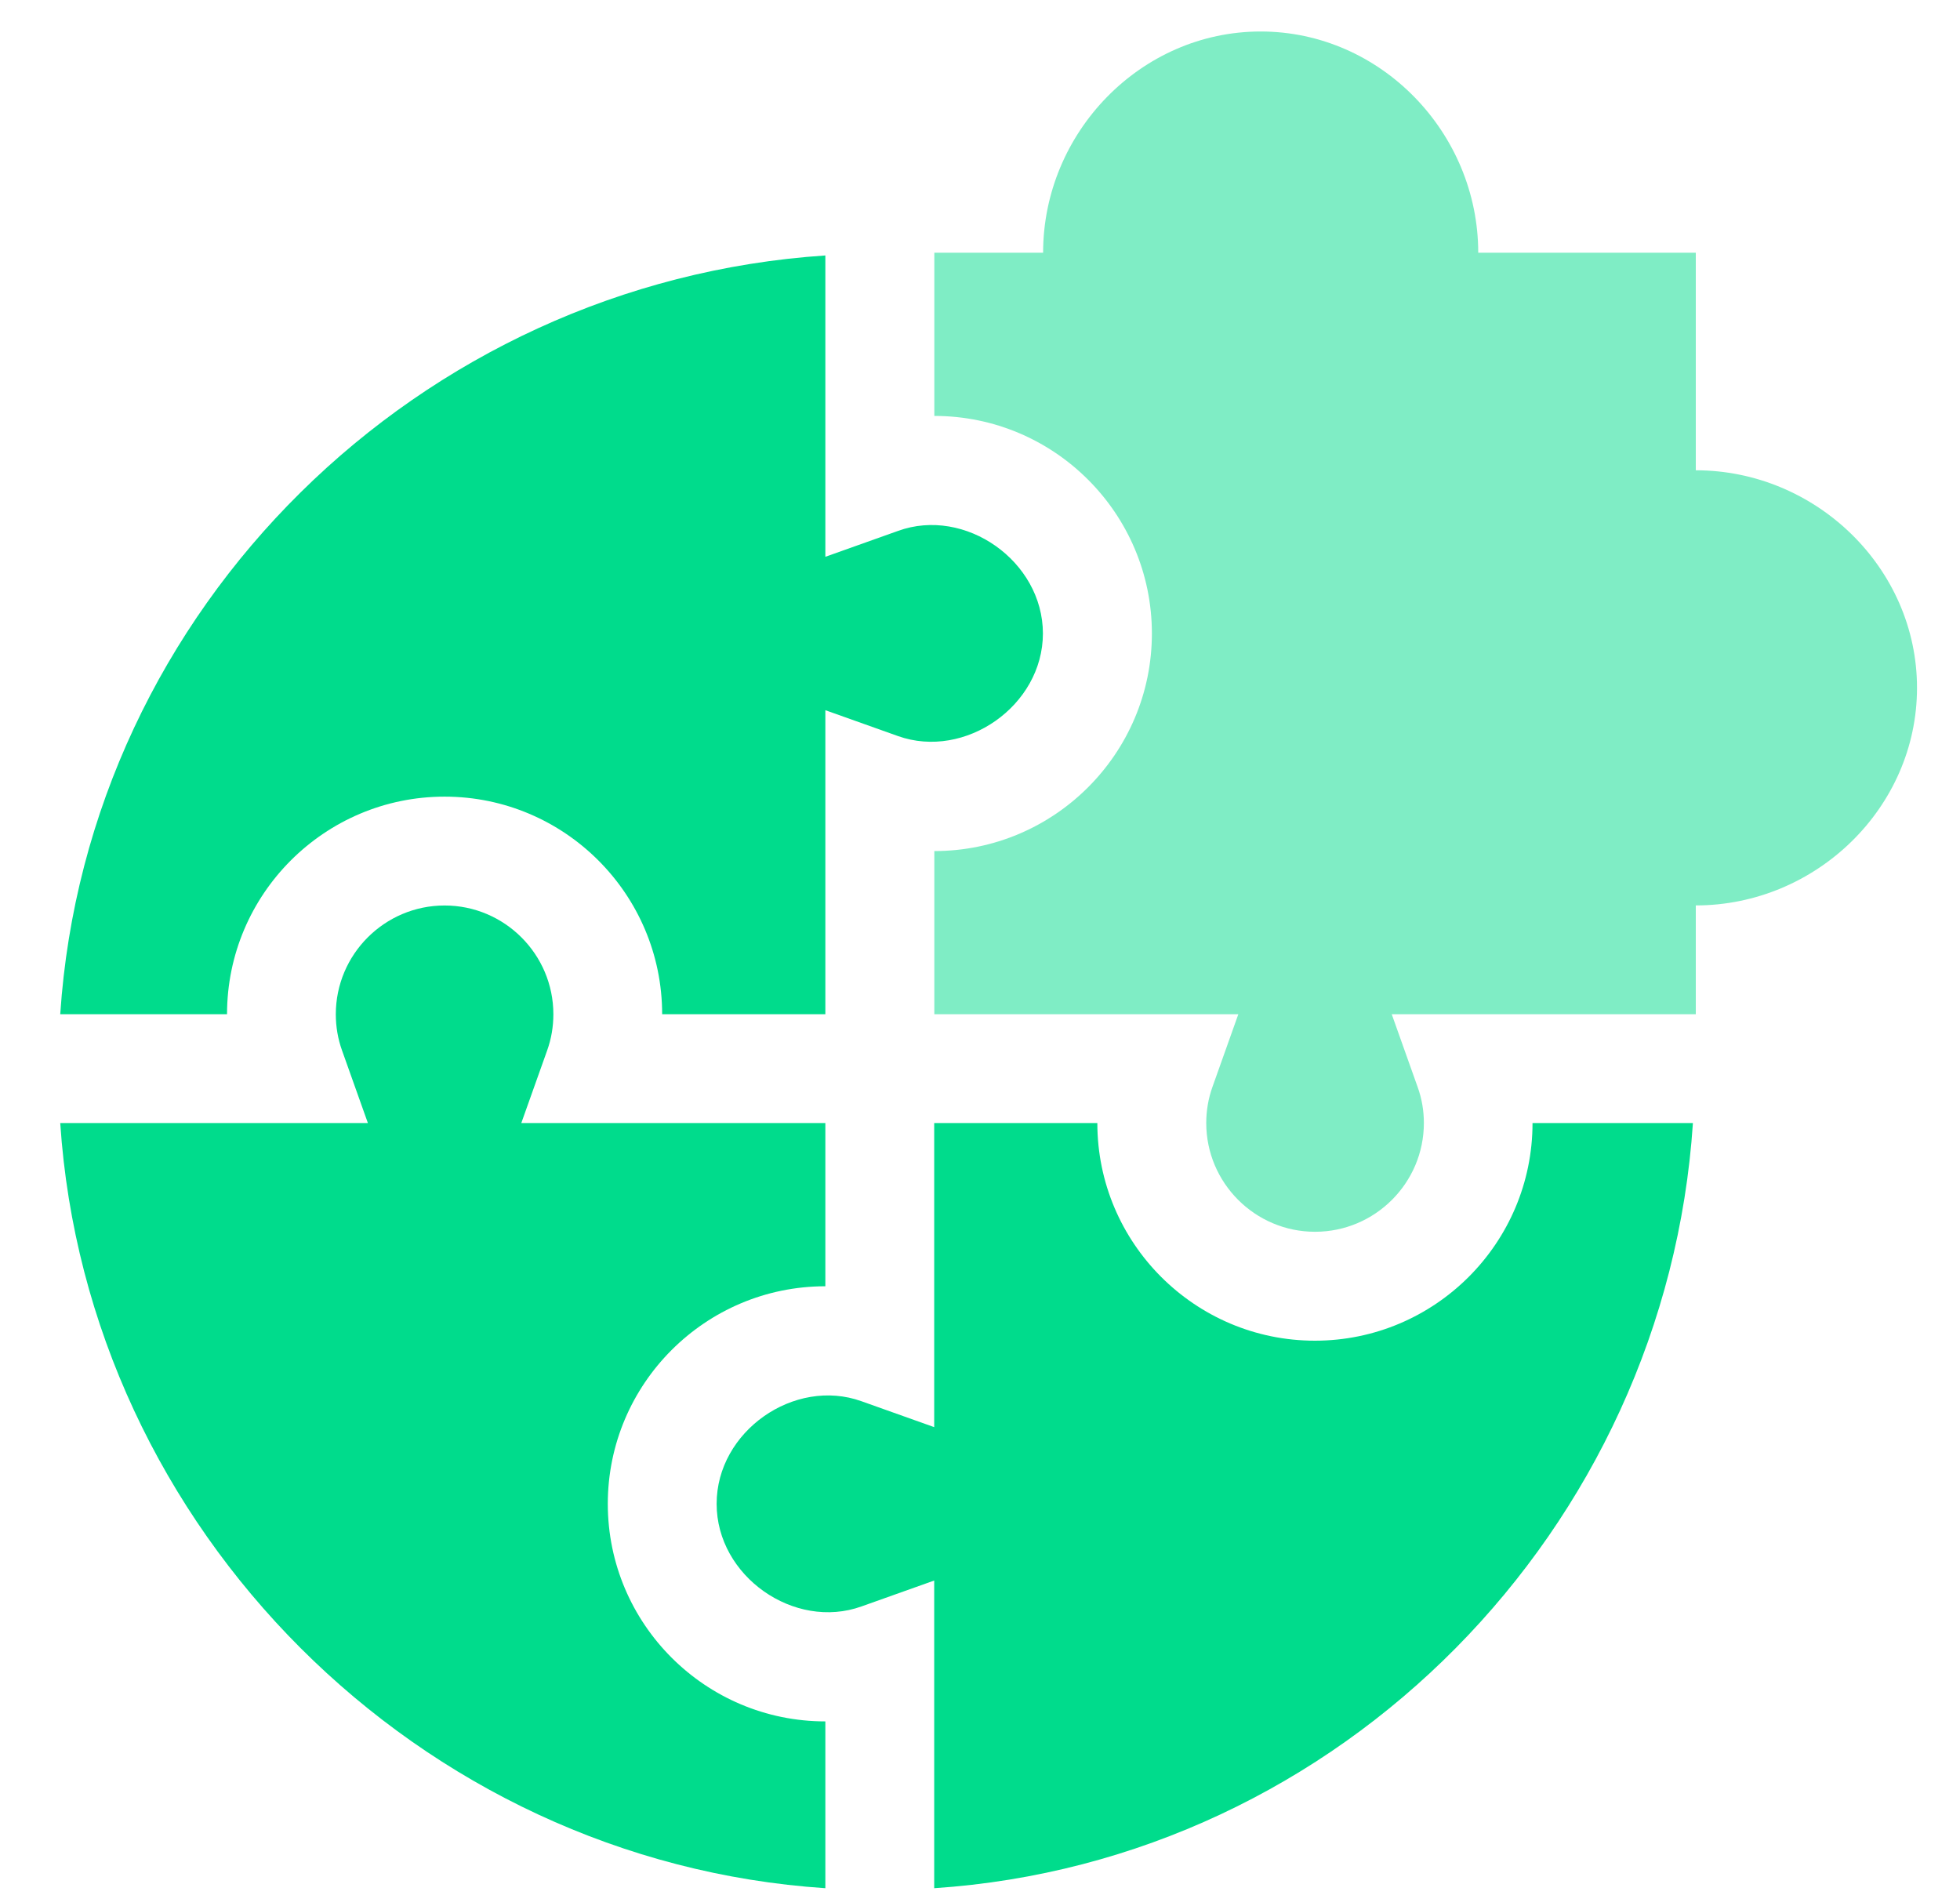 <svg width="30" height="29" viewBox="0 0 30 29" fill="none" xmlns="http://www.w3.org/2000/svg">
<g clip-path="url(#clip0_3_1159)">
<path d="M12.633 28.9V26.347C10.796 26.347 9.303 24.854 9.303 23.017C9.303 21.181 10.796 19.687 12.633 19.687V17.189H7.979L8.375 16.077C8.438 15.901 8.47 15.715 8.47 15.524C8.47 14.607 7.723 13.859 6.805 13.859C5.887 13.859 5.14 14.607 5.14 15.524C5.14 15.715 5.172 15.901 5.235 16.077L5.631 17.189H0.922C1.335 23.411 6.411 28.487 12.633 28.9Z" fill="#00DC8C"/>
<path d="M6.805 12.193C8.642 12.193 10.135 13.687 10.135 15.523H12.633V10.87L13.745 11.266C14.77 11.631 15.962 10.803 15.963 9.696C15.962 8.587 14.771 7.753 13.745 8.126L12.633 8.522V3.91C6.411 4.323 1.335 9.302 0.922 15.523H3.475C3.475 13.687 4.968 12.193 6.805 12.193Z" fill="#00DC8C"/>
<path d="M25.912 17.189H23.457C23.457 19.026 21.963 20.52 20.126 20.52C18.29 20.52 16.796 19.026 16.796 17.189H14.299V21.843L13.187 21.447C12.157 21.077 10.968 21.909 10.969 23.017C10.968 24.125 12.158 24.957 13.187 24.587L14.299 24.191V28.9C20.52 28.487 25.499 23.411 25.912 17.189Z" fill="#00DC8C"/>
<path d="M25.956 7.198V3.868H22.626C22.626 2.031 21.133 0.482 19.296 0.482C17.459 0.482 15.966 2.031 15.966 3.868H14.301V6.366C16.137 6.366 17.631 7.859 17.631 9.696C17.631 11.532 16.137 13.026 14.301 13.026V15.523H18.954L18.558 16.636C18.495 16.812 18.463 16.998 18.463 17.188C18.463 18.106 19.211 18.853 20.128 18.853C21.046 18.853 21.794 18.106 21.794 17.188C21.794 16.998 21.762 16.812 21.698 16.636L21.302 15.523H25.956V13.858C27.793 13.858 29.342 12.365 29.342 10.528C29.342 8.692 27.793 7.198 25.956 7.198Z" fill="#00DC8C" fill-opacity="0.5"/>
</g>
<defs>
<clipPath id="clip0_3_1159">
<rect width="30" height="29" fill="white"/>
</clipPath>
</defs>
</svg>
